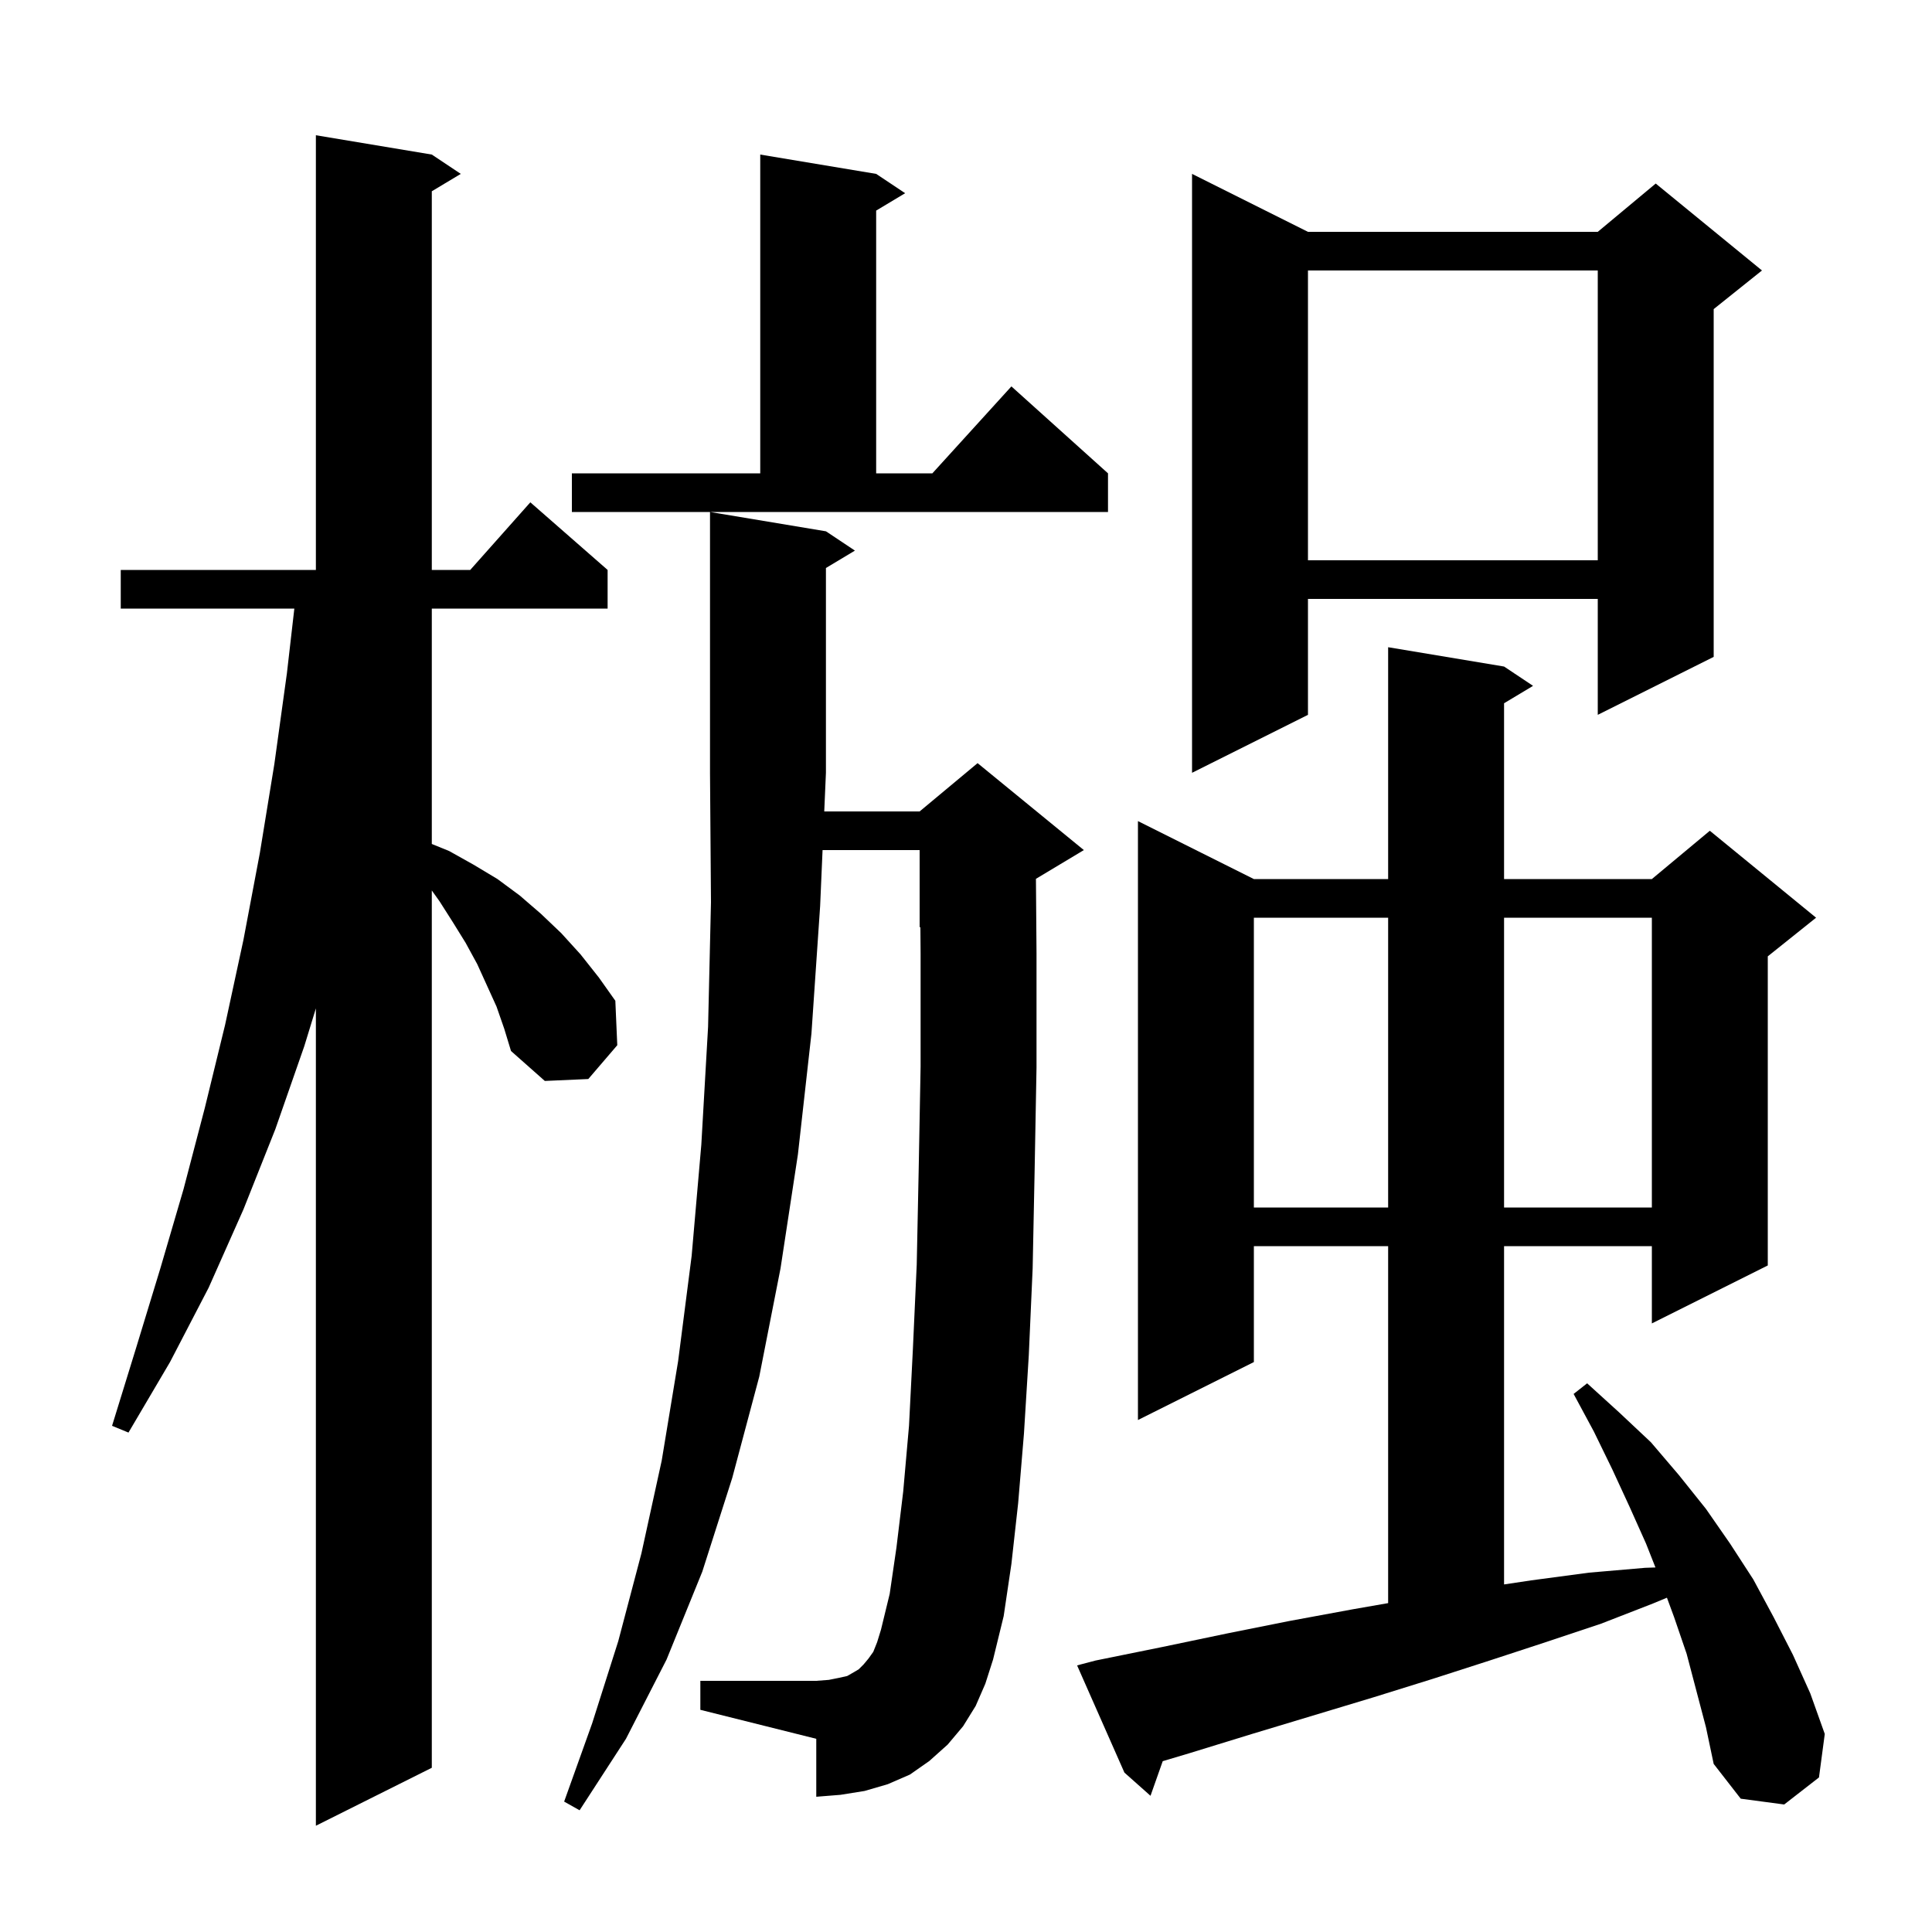 <svg xmlns="http://www.w3.org/2000/svg" xmlns:xlink="http://www.w3.org/1999/xlink" version="1.1" baseProfile="full" viewBox="0 0 200 200" width="200" height="200"><g fill="currentColor"><path d="M 51.4 104.2 L 49.4 99.8 L 48.2 97.6 L 46.9 95.5 L 45.5 93.3 L 44.7 92.18 L 44.7 183.0 L 32.7 189.0 L 32.7 104.389 L 31.5 108.3 L 28.5 116.9 L 25.2 125.2 L 21.6 133.3 L 17.6 141.0 L 13.3 148.3 L 11.6 147.6 L 14.1 139.5 L 16.6 131.3 L 19.0 123.1 L 21.2 114.7 L 23.3 106.1 L 25.2 97.3 L 26.9 88.3 L 28.4 79.1 L 29.7 69.7 L 30.47 63.0 L 12.5 63.0 L 12.5 59.0 L 32.7 59.0 L 32.7 14.0 L 44.7 16.0 L 47.7 18.0 L 44.7 19.8 L 44.7 59.0 L 48.678 59.0 L 54.9 52.0 L 62.9 59.0 L 62.9 63.0 L 44.7 63.0 L 44.7 87.367 L 46.5 88.1 L 49.0 89.5 L 51.5 91.0 L 53.8 92.7 L 56.0 94.6 L 58.1 96.6 L 60.1 98.8 L 62.0 101.2 L 63.7 103.6 L 63.9 108.2 L 60.9 111.7 L 56.4 111.9 L 52.9 108.8 L 52.2 106.5 Z M 101.0 176.6 L 99.7 178.7 L 98.1 180.6 L 96.2 182.3 L 94.2 183.7 L 91.9 184.7 L 89.5 185.4 L 87.0 185.8 L 84.5 186.0 L 84.5 180.0 L 72.5 177.0 L 72.5 174.0 L 84.5 174.0 L 85.8 173.9 L 86.8 173.7 L 87.7 173.5 L 88.4 173.1 L 88.9 172.8 L 89.4 172.3 L 89.9 171.7 L 90.4 171.0 L 90.8 170.0 L 91.2 168.7 L 92.1 165.0 L 92.8 160.2 L 93.5 154.4 L 94.1 147.6 L 94.5 139.7 L 94.9 130.9 L 95.1 121.2 L 95.3 110.4 L 95.3 98.7 L 95.278 95.967 L 95.2 96.0 L 95.2 88.0 L 85.152 88.0 L 84.9 93.8 L 84.0 107.0 L 82.6 119.5 L 80.8 131.3 L 78.6 142.5 L 75.8 153.0 L 72.7 162.7 L 69.0 171.8 L 64.8 180.0 L 60.0 187.4 L 58.4 186.5 L 61.3 178.4 L 64.0 169.9 L 66.4 160.8 L 68.5 151.2 L 70.2 140.9 L 71.6 130.0 L 72.6 118.5 L 73.3 106.3 L 73.6 93.4 L 73.5 80.0 L 73.5 53.0 L 85.5 55.0 L 88.5 57.0 L 85.5 58.8 L 85.5 80.0 L 85.326 84.0 L 95.2 84.0 L 101.2 79.0 L 112.2 88.0 L 107.24 90.976 L 107.3 98.7 L 107.3 110.5 L 107.1 121.4 L 106.9 131.3 L 106.5 140.3 L 106.0 148.4 L 105.4 155.6 L 104.7 161.9 L 103.9 167.3 L 102.8 171.8 L 102.0 174.3 Z M 174.6 171.2 L 173.3 167.4 L 172.561 165.394 L 171.1 166.0 L 165.7 168.1 L 160.0 170.0 L 154.2 171.9 L 148.3 173.8 L 142.2 175.7 L 129.6 179.5 L 123.1 181.5 L 120.365 182.316 L 119.1 185.9 L 116.4 183.5 L 111.5 172.4 L 113.4 171.9 L 120.3 170.5 L 127.0 169.1 L 133.5 167.8 L 140.0 166.6 L 143.7 165.954 L 143.7 129.0 L 129.8 129.0 L 129.8 141.0 L 117.8 147.0 L 117.8 85.0 L 129.8 91.0 L 143.7 91.0 L 143.7 67.0 L 155.7 69.0 L 158.7 71.0 L 155.7 72.8 L 155.7 91.0 L 171.0 91.0 L 177.0 86.0 L 188.0 95.0 L 183.0 99.0 L 183.0 131.0 L 171.0 137.0 L 171.0 129.0 L 155.7 129.0 L 155.7 164.02 L 158.5 163.6 L 164.5 162.8 L 170.3 162.3 L 171.372 162.263 L 170.4 159.8 L 168.7 156.0 L 166.9 152.1 L 165.0 148.2 L 162.9 144.3 L 164.3 143.2 L 167.6 146.2 L 170.9 149.3 L 173.8 152.7 L 176.6 156.2 L 179.1 159.8 L 181.5 163.5 L 183.6 167.4 L 185.6 171.3 L 187.4 175.3 L 188.9 179.5 L 188.3 184.0 L 184.7 186.8 L 180.2 186.2 L 177.4 182.6 L 176.6 178.8 Z M 129.8 95.0 L 129.8 125.0 L 143.7 125.0 L 143.7 95.0 Z M 155.7 95.0 L 155.7 125.0 L 171.0 125.0 L 171.0 95.0 Z M 135.4 24.0 L 165.4 24.0 L 171.4 19.0 L 182.4 28.0 L 177.4 32.0 L 177.4 68.0 L 165.4 74.0 L 165.4 62.0 L 135.4 62.0 L 135.4 74.0 L 123.4 80.0 L 123.4 18.0 Z M 135.4 28.0 L 135.4 58.0 L 165.4 58.0 L 165.4 28.0 Z M 59.2 49.0 L 78.7 49.0 L 78.7 16.0 L 90.7 18.0 L 93.7 20.0 L 90.7 21.8 L 90.7 49.0 L 96.518 49.0 L 104.7 40.0 L 114.7 49.0 L 114.7 53.0 L 59.2 53.0 Z "/></g></svg>